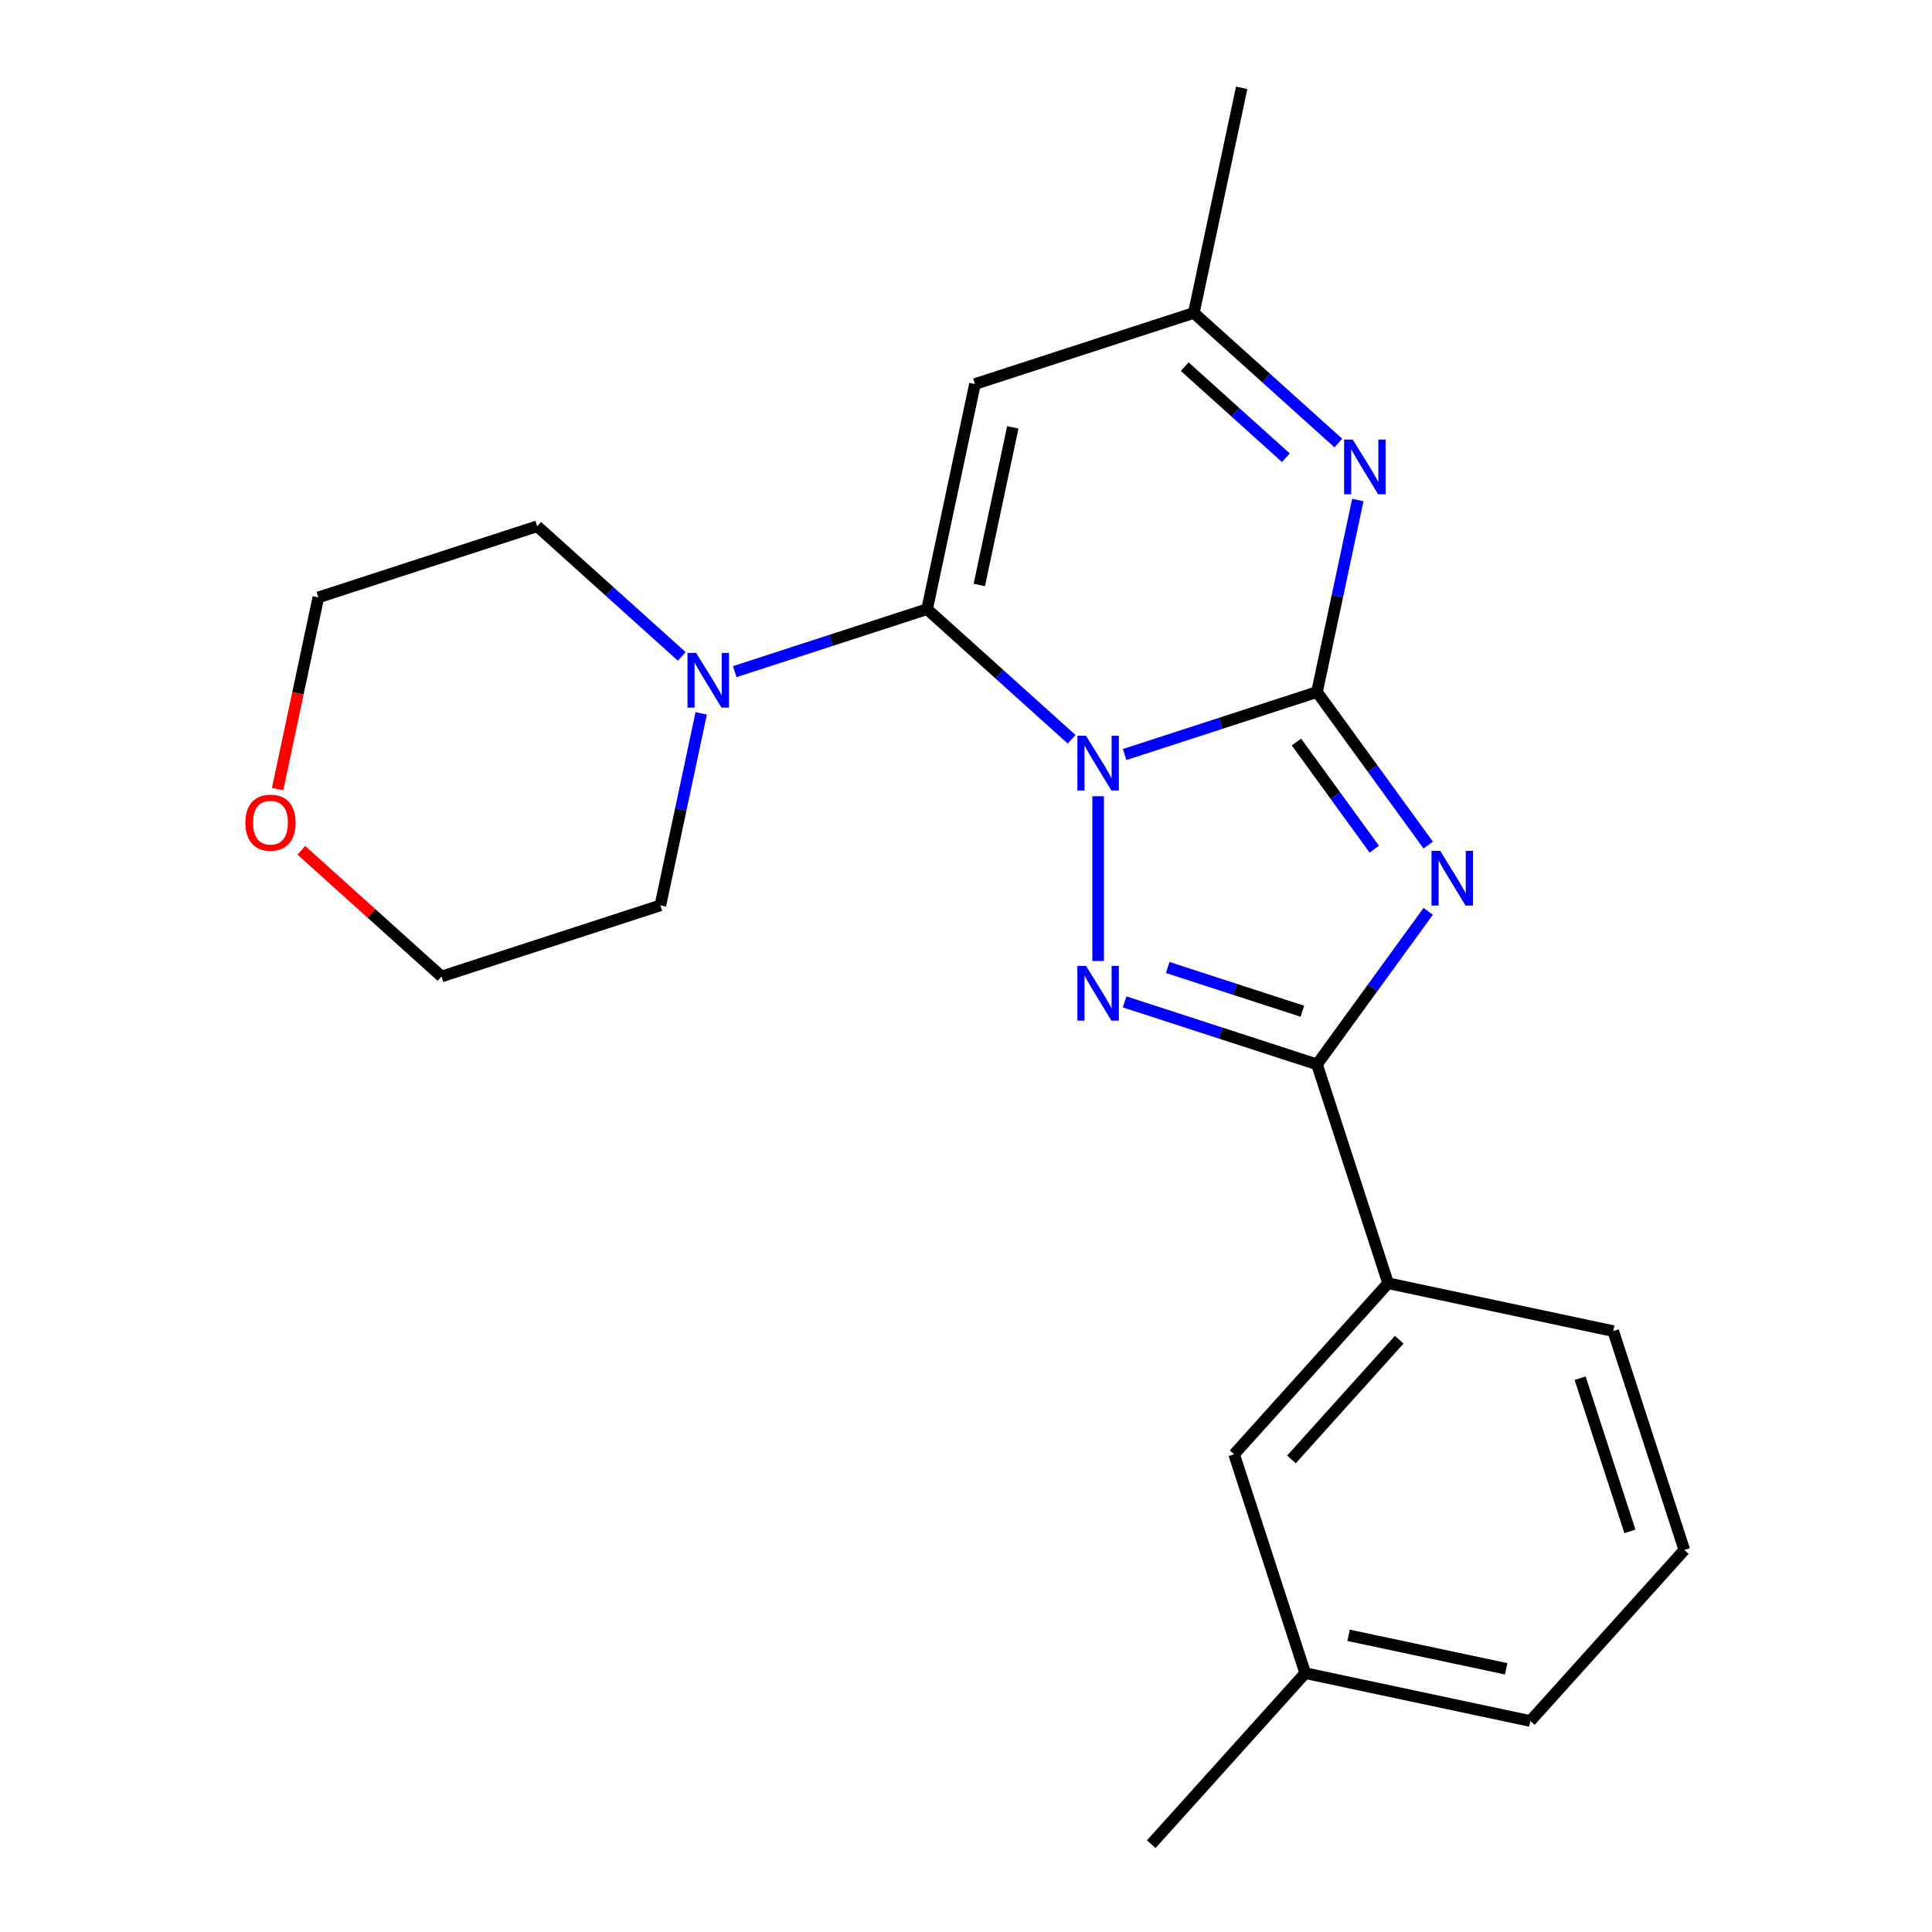 <?xml version='1.0' encoding='iso-8859-1'?>
<svg version='1.1' baseProfile='full'
              xmlns='http://www.w3.org/2000/svg'
                      xmlns:rdkit='http://www.rdkit.org/xml'
                      xmlns:xlink='http://www.w3.org/1999/xlink'
                  xml:space='preserve'
width='1000px' height='1000px' viewBox='0 0 1000 1000'>
<!-- END OF HEADER -->
<rect style='opacity:1.0;fill:#FFFFFF;stroke:none' width='1000' height='1000' x='0' y='0'> </rect>
<path class='bond-0' d='M 582.109,390.542 L 631.894,374.366' style='fill:none;fill-rule:evenodd;stroke:#0000FF;stroke-width:6px;stroke-linecap:butt;stroke-linejoin:miter;stroke-opacity:1' />
<path class='bond-0' d='M 631.894,374.366 L 681.679,358.19' style='fill:none;fill-rule:evenodd;stroke:#000000;stroke-width:6px;stroke-linecap:butt;stroke-linejoin:miter;stroke-opacity:1' />
<path class='bond-2' d='M 554.673,382.647 L 517.271,348.97' style='fill:none;fill-rule:evenodd;stroke:#0000FF;stroke-width:6px;stroke-linecap:butt;stroke-linejoin:miter;stroke-opacity:1' />
<path class='bond-2' d='M 517.271,348.97 L 479.869,315.294' style='fill:none;fill-rule:evenodd;stroke:#000000;stroke-width:6px;stroke-linecap:butt;stroke-linejoin:miter;stroke-opacity:1' />
<path class='bond-3' d='M 568.391,412.137 L 568.391,497.407' style='fill:none;fill-rule:evenodd;stroke:#0000FF;stroke-width:6px;stroke-linecap:butt;stroke-linejoin:miter;stroke-opacity:1' />
<path class='bond-1' d='M 681.679,358.19 L 710.461,397.805' style='fill:none;fill-rule:evenodd;stroke:#000000;stroke-width:6px;stroke-linecap:butt;stroke-linejoin:miter;stroke-opacity:1' />
<path class='bond-1' d='M 710.461,397.805 L 739.243,437.42' style='fill:none;fill-rule:evenodd;stroke:#0000FF;stroke-width:6px;stroke-linecap:butt;stroke-linejoin:miter;stroke-opacity:1' />
<path class='bond-1' d='M 671.04,384.077 L 691.187,411.808' style='fill:none;fill-rule:evenodd;stroke:#000000;stroke-width:6px;stroke-linecap:butt;stroke-linejoin:miter;stroke-opacity:1' />
<path class='bond-1' d='M 691.187,411.808 L 711.335,439.539' style='fill:none;fill-rule:evenodd;stroke:#0000FF;stroke-width:6px;stroke-linecap:butt;stroke-linejoin:miter;stroke-opacity:1' />
<path class='bond-5' d='M 681.679,358.19 L 692.24,308.501' style='fill:none;fill-rule:evenodd;stroke:#000000;stroke-width:6px;stroke-linecap:butt;stroke-linejoin:miter;stroke-opacity:1' />
<path class='bond-5' d='M 692.24,308.501 L 702.802,258.813' style='fill:none;fill-rule:evenodd;stroke:#0000FF;stroke-width:6px;stroke-linecap:butt;stroke-linejoin:miter;stroke-opacity:1' />
<path class='bond-22' d='M 739.243,471.696 L 710.461,511.311' style='fill:none;fill-rule:evenodd;stroke:#0000FF;stroke-width:6px;stroke-linecap:butt;stroke-linejoin:miter;stroke-opacity:1' />
<path class='bond-22' d='M 710.461,511.311 L 681.679,550.926' style='fill:none;fill-rule:evenodd;stroke:#000000;stroke-width:6px;stroke-linecap:butt;stroke-linejoin:miter;stroke-opacity:1' />
<path class='bond-6' d='M 479.869,315.294 L 504.635,198.779' style='fill:none;fill-rule:evenodd;stroke:#000000;stroke-width:6px;stroke-linecap:butt;stroke-linejoin:miter;stroke-opacity:1' />
<path class='bond-6' d='M 506.887,302.77 L 524.223,221.209' style='fill:none;fill-rule:evenodd;stroke:#000000;stroke-width:6px;stroke-linecap:butt;stroke-linejoin:miter;stroke-opacity:1' />
<path class='bond-7' d='M 479.869,315.294 L 430.084,331.47' style='fill:none;fill-rule:evenodd;stroke:#000000;stroke-width:6px;stroke-linecap:butt;stroke-linejoin:miter;stroke-opacity:1' />
<path class='bond-7' d='M 430.084,331.47 L 380.299,347.646' style='fill:none;fill-rule:evenodd;stroke:#0000FF;stroke-width:6px;stroke-linecap:butt;stroke-linejoin:miter;stroke-opacity:1' />
<path class='bond-4' d='M 582.109,518.574 L 631.894,534.75' style='fill:none;fill-rule:evenodd;stroke:#0000FF;stroke-width:6px;stroke-linecap:butt;stroke-linejoin:miter;stroke-opacity:1' />
<path class='bond-4' d='M 631.894,534.75 L 681.679,550.926' style='fill:none;fill-rule:evenodd;stroke:#000000;stroke-width:6px;stroke-linecap:butt;stroke-linejoin:miter;stroke-opacity:1' />
<path class='bond-4' d='M 604.406,500.769 L 639.256,512.093' style='fill:none;fill-rule:evenodd;stroke:#0000FF;stroke-width:6px;stroke-linecap:butt;stroke-linejoin:miter;stroke-opacity:1' />
<path class='bond-4' d='M 639.256,512.093 L 674.105,523.416' style='fill:none;fill-rule:evenodd;stroke:#000000;stroke-width:6px;stroke-linecap:butt;stroke-linejoin:miter;stroke-opacity:1' />
<path class='bond-9' d='M 681.679,550.926 L 718.488,664.214' style='fill:none;fill-rule:evenodd;stroke:#000000;stroke-width:6px;stroke-linecap:butt;stroke-linejoin:miter;stroke-opacity:1' />
<path class='bond-23' d='M 692.727,229.323 L 655.325,195.646' style='fill:none;fill-rule:evenodd;stroke:#0000FF;stroke-width:6px;stroke-linecap:butt;stroke-linejoin:miter;stroke-opacity:1' />
<path class='bond-23' d='M 655.325,195.646 L 617.923,161.969' style='fill:none;fill-rule:evenodd;stroke:#000000;stroke-width:6px;stroke-linecap:butt;stroke-linejoin:miter;stroke-opacity:1' />
<path class='bond-23' d='M 665.565,236.924 L 639.384,213.351' style='fill:none;fill-rule:evenodd;stroke:#0000FF;stroke-width:6px;stroke-linecap:butt;stroke-linejoin:miter;stroke-opacity:1' />
<path class='bond-23' d='M 639.384,213.351 L 613.202,189.777' style='fill:none;fill-rule:evenodd;stroke:#000000;stroke-width:6px;stroke-linecap:butt;stroke-linejoin:miter;stroke-opacity:1' />
<path class='bond-8' d='M 504.635,198.779 L 617.923,161.969' style='fill:none;fill-rule:evenodd;stroke:#000000;stroke-width:6px;stroke-linecap:butt;stroke-linejoin:miter;stroke-opacity:1' />
<path class='bond-13' d='M 362.939,369.241 L 352.377,418.929' style='fill:none;fill-rule:evenodd;stroke:#0000FF;stroke-width:6px;stroke-linecap:butt;stroke-linejoin:miter;stroke-opacity:1' />
<path class='bond-13' d='M 352.377,418.929 L 341.815,468.618' style='fill:none;fill-rule:evenodd;stroke:#000000;stroke-width:6px;stroke-linecap:butt;stroke-linejoin:miter;stroke-opacity:1' />
<path class='bond-14' d='M 352.863,339.751 L 315.461,306.075' style='fill:none;fill-rule:evenodd;stroke:#0000FF;stroke-width:6px;stroke-linecap:butt;stroke-linejoin:miter;stroke-opacity:1' />
<path class='bond-14' d='M 315.461,306.075 L 278.06,272.398' style='fill:none;fill-rule:evenodd;stroke:#000000;stroke-width:6px;stroke-linecap:butt;stroke-linejoin:miter;stroke-opacity:1' />
<path class='bond-16' d='M 617.923,161.969 L 642.689,45.455' style='fill:none;fill-rule:evenodd;stroke:#000000;stroke-width:6px;stroke-linecap:butt;stroke-linejoin:miter;stroke-opacity:1' />
<path class='bond-10' d='M 718.488,664.214 L 638.783,752.736' style='fill:none;fill-rule:evenodd;stroke:#000000;stroke-width:6px;stroke-linecap:butt;stroke-linejoin:miter;stroke-opacity:1' />
<path class='bond-10' d='M 724.237,693.433 L 668.443,755.399' style='fill:none;fill-rule:evenodd;stroke:#000000;stroke-width:6px;stroke-linecap:butt;stroke-linejoin:miter;stroke-opacity:1' />
<path class='bond-15' d='M 718.488,664.214 L 835.003,688.98' style='fill:none;fill-rule:evenodd;stroke:#000000;stroke-width:6px;stroke-linecap:butt;stroke-linejoin:miter;stroke-opacity:1' />
<path class='bond-12' d='M 638.783,752.736 L 675.592,866.024' style='fill:none;fill-rule:evenodd;stroke:#000000;stroke-width:6px;stroke-linecap:butt;stroke-linejoin:miter;stroke-opacity:1' />
<path class='bond-11' d='M 143.683,408.424 L 154.227,358.816' style='fill:none;fill-rule:evenodd;stroke:#FF0000;stroke-width:6px;stroke-linecap:butt;stroke-linejoin:miter;stroke-opacity:1' />
<path class='bond-11' d='M 154.227,358.816 L 164.772,309.207' style='fill:none;fill-rule:evenodd;stroke:#000000;stroke-width:6px;stroke-linecap:butt;stroke-linejoin:miter;stroke-opacity:1' />
<path class='bond-24' d='M 155.984,440.109 L 192.256,472.768' style='fill:none;fill-rule:evenodd;stroke:#FF0000;stroke-width:6px;stroke-linecap:butt;stroke-linejoin:miter;stroke-opacity:1' />
<path class='bond-24' d='M 192.256,472.768 L 228.528,505.427' style='fill:none;fill-rule:evenodd;stroke:#000000;stroke-width:6px;stroke-linecap:butt;stroke-linejoin:miter;stroke-opacity:1' />
<path class='bond-21' d='M 675.592,866.024 L 595.887,954.545' style='fill:none;fill-rule:evenodd;stroke:#000000;stroke-width:6px;stroke-linecap:butt;stroke-linejoin:miter;stroke-opacity:1' />
<path class='bond-25' d='M 675.592,866.024 L 792.107,890.79' style='fill:none;fill-rule:evenodd;stroke:#000000;stroke-width:6px;stroke-linecap:butt;stroke-linejoin:miter;stroke-opacity:1' />
<path class='bond-25' d='M 698.023,846.436 L 779.583,863.772' style='fill:none;fill-rule:evenodd;stroke:#000000;stroke-width:6px;stroke-linecap:butt;stroke-linejoin:miter;stroke-opacity:1' />
<path class='bond-18' d='M 341.815,468.618 L 228.528,505.427' style='fill:none;fill-rule:evenodd;stroke:#000000;stroke-width:6px;stroke-linecap:butt;stroke-linejoin:miter;stroke-opacity:1' />
<path class='bond-19' d='M 278.06,272.398 L 164.772,309.207' style='fill:none;fill-rule:evenodd;stroke:#000000;stroke-width:6px;stroke-linecap:butt;stroke-linejoin:miter;stroke-opacity:1' />
<path class='bond-17' d='M 835.003,688.98 L 871.812,802.268' style='fill:none;fill-rule:evenodd;stroke:#000000;stroke-width:6px;stroke-linecap:butt;stroke-linejoin:miter;stroke-opacity:1' />
<path class='bond-17' d='M 817.867,713.335 L 843.633,792.637' style='fill:none;fill-rule:evenodd;stroke:#000000;stroke-width:6px;stroke-linecap:butt;stroke-linejoin:miter;stroke-opacity:1' />
<path class='bond-20' d='M 871.812,802.268 L 792.107,890.79' style='fill:none;fill-rule:evenodd;stroke:#000000;stroke-width:6px;stroke-linecap:butt;stroke-linejoin:miter;stroke-opacity:1' />
<path  class='atom-0' d='M 562.131 380.839
L 571.411 395.839
Q 572.331 397.319, 573.811 399.999
Q 575.291 402.679, 575.371 402.839
L 575.371 380.839
L 579.131 380.839
L 579.131 409.159
L 575.251 409.159
L 565.291 392.759
Q 564.131 390.839, 562.891 388.639
Q 561.691 386.439, 561.331 385.759
L 561.331 409.159
L 557.651 409.159
L 557.651 380.839
L 562.131 380.839
' fill='#0000FF'/>
<path  class='atom-2' d='M 745.434 440.398
L 754.714 455.398
Q 755.634 456.878, 757.114 459.558
Q 758.594 462.238, 758.674 462.398
L 758.674 440.398
L 762.434 440.398
L 762.434 468.718
L 758.554 468.718
L 748.594 452.318
Q 747.434 450.398, 746.194 448.198
Q 744.994 445.998, 744.634 445.318
L 744.634 468.718
L 740.954 468.718
L 740.954 440.398
L 745.434 440.398
' fill='#0000FF'/>
<path  class='atom-4' d='M 562.131 499.957
L 571.411 514.957
Q 572.331 516.437, 573.811 519.117
Q 575.291 521.797, 575.371 521.957
L 575.371 499.957
L 579.131 499.957
L 579.131 528.277
L 575.251 528.277
L 565.291 511.877
Q 564.131 509.957, 562.891 507.757
Q 561.691 505.557, 561.331 504.877
L 561.331 528.277
L 557.651 528.277
L 557.651 499.957
L 562.131 499.957
' fill='#0000FF'/>
<path  class='atom-6' d='M 700.185 227.515
L 709.465 242.515
Q 710.385 243.995, 711.865 246.675
Q 713.345 249.355, 713.425 249.515
L 713.425 227.515
L 717.185 227.515
L 717.185 255.835
L 713.305 255.835
L 703.345 239.435
Q 702.185 237.515, 700.945 235.315
Q 699.745 233.115, 699.385 232.435
L 699.385 255.835
L 695.705 255.835
L 695.705 227.515
L 700.185 227.515
' fill='#0000FF'/>
<path  class='atom-8' d='M 360.321 337.943
L 369.601 352.943
Q 370.521 354.423, 372.001 357.103
Q 373.481 359.783, 373.561 359.943
L 373.561 337.943
L 377.321 337.943
L 377.321 366.263
L 373.441 366.263
L 363.481 349.863
Q 362.321 347.943, 361.081 345.743
Q 359.881 343.543, 359.521 342.863
L 359.521 366.263
L 355.841 366.263
L 355.841 337.943
L 360.321 337.943
' fill='#0000FF'/>
<path  class='atom-12' d='M 127.006 425.802
Q 127.006 419.002, 130.366 415.202
Q 133.726 411.402, 140.006 411.402
Q 146.286 411.402, 149.646 415.202
Q 153.006 419.002, 153.006 425.802
Q 153.006 432.682, 149.606 436.602
Q 146.206 440.482, 140.006 440.482
Q 133.766 440.482, 130.366 436.602
Q 127.006 432.722, 127.006 425.802
M 140.006 437.282
Q 144.326 437.282, 146.646 434.402
Q 149.006 431.482, 149.006 425.802
Q 149.006 420.242, 146.646 417.442
Q 144.326 414.602, 140.006 414.602
Q 135.686 414.602, 133.326 417.402
Q 131.006 420.202, 131.006 425.802
Q 131.006 431.522, 133.326 434.402
Q 135.686 437.282, 140.006 437.282
' fill='#FF0000'/>
</svg>
